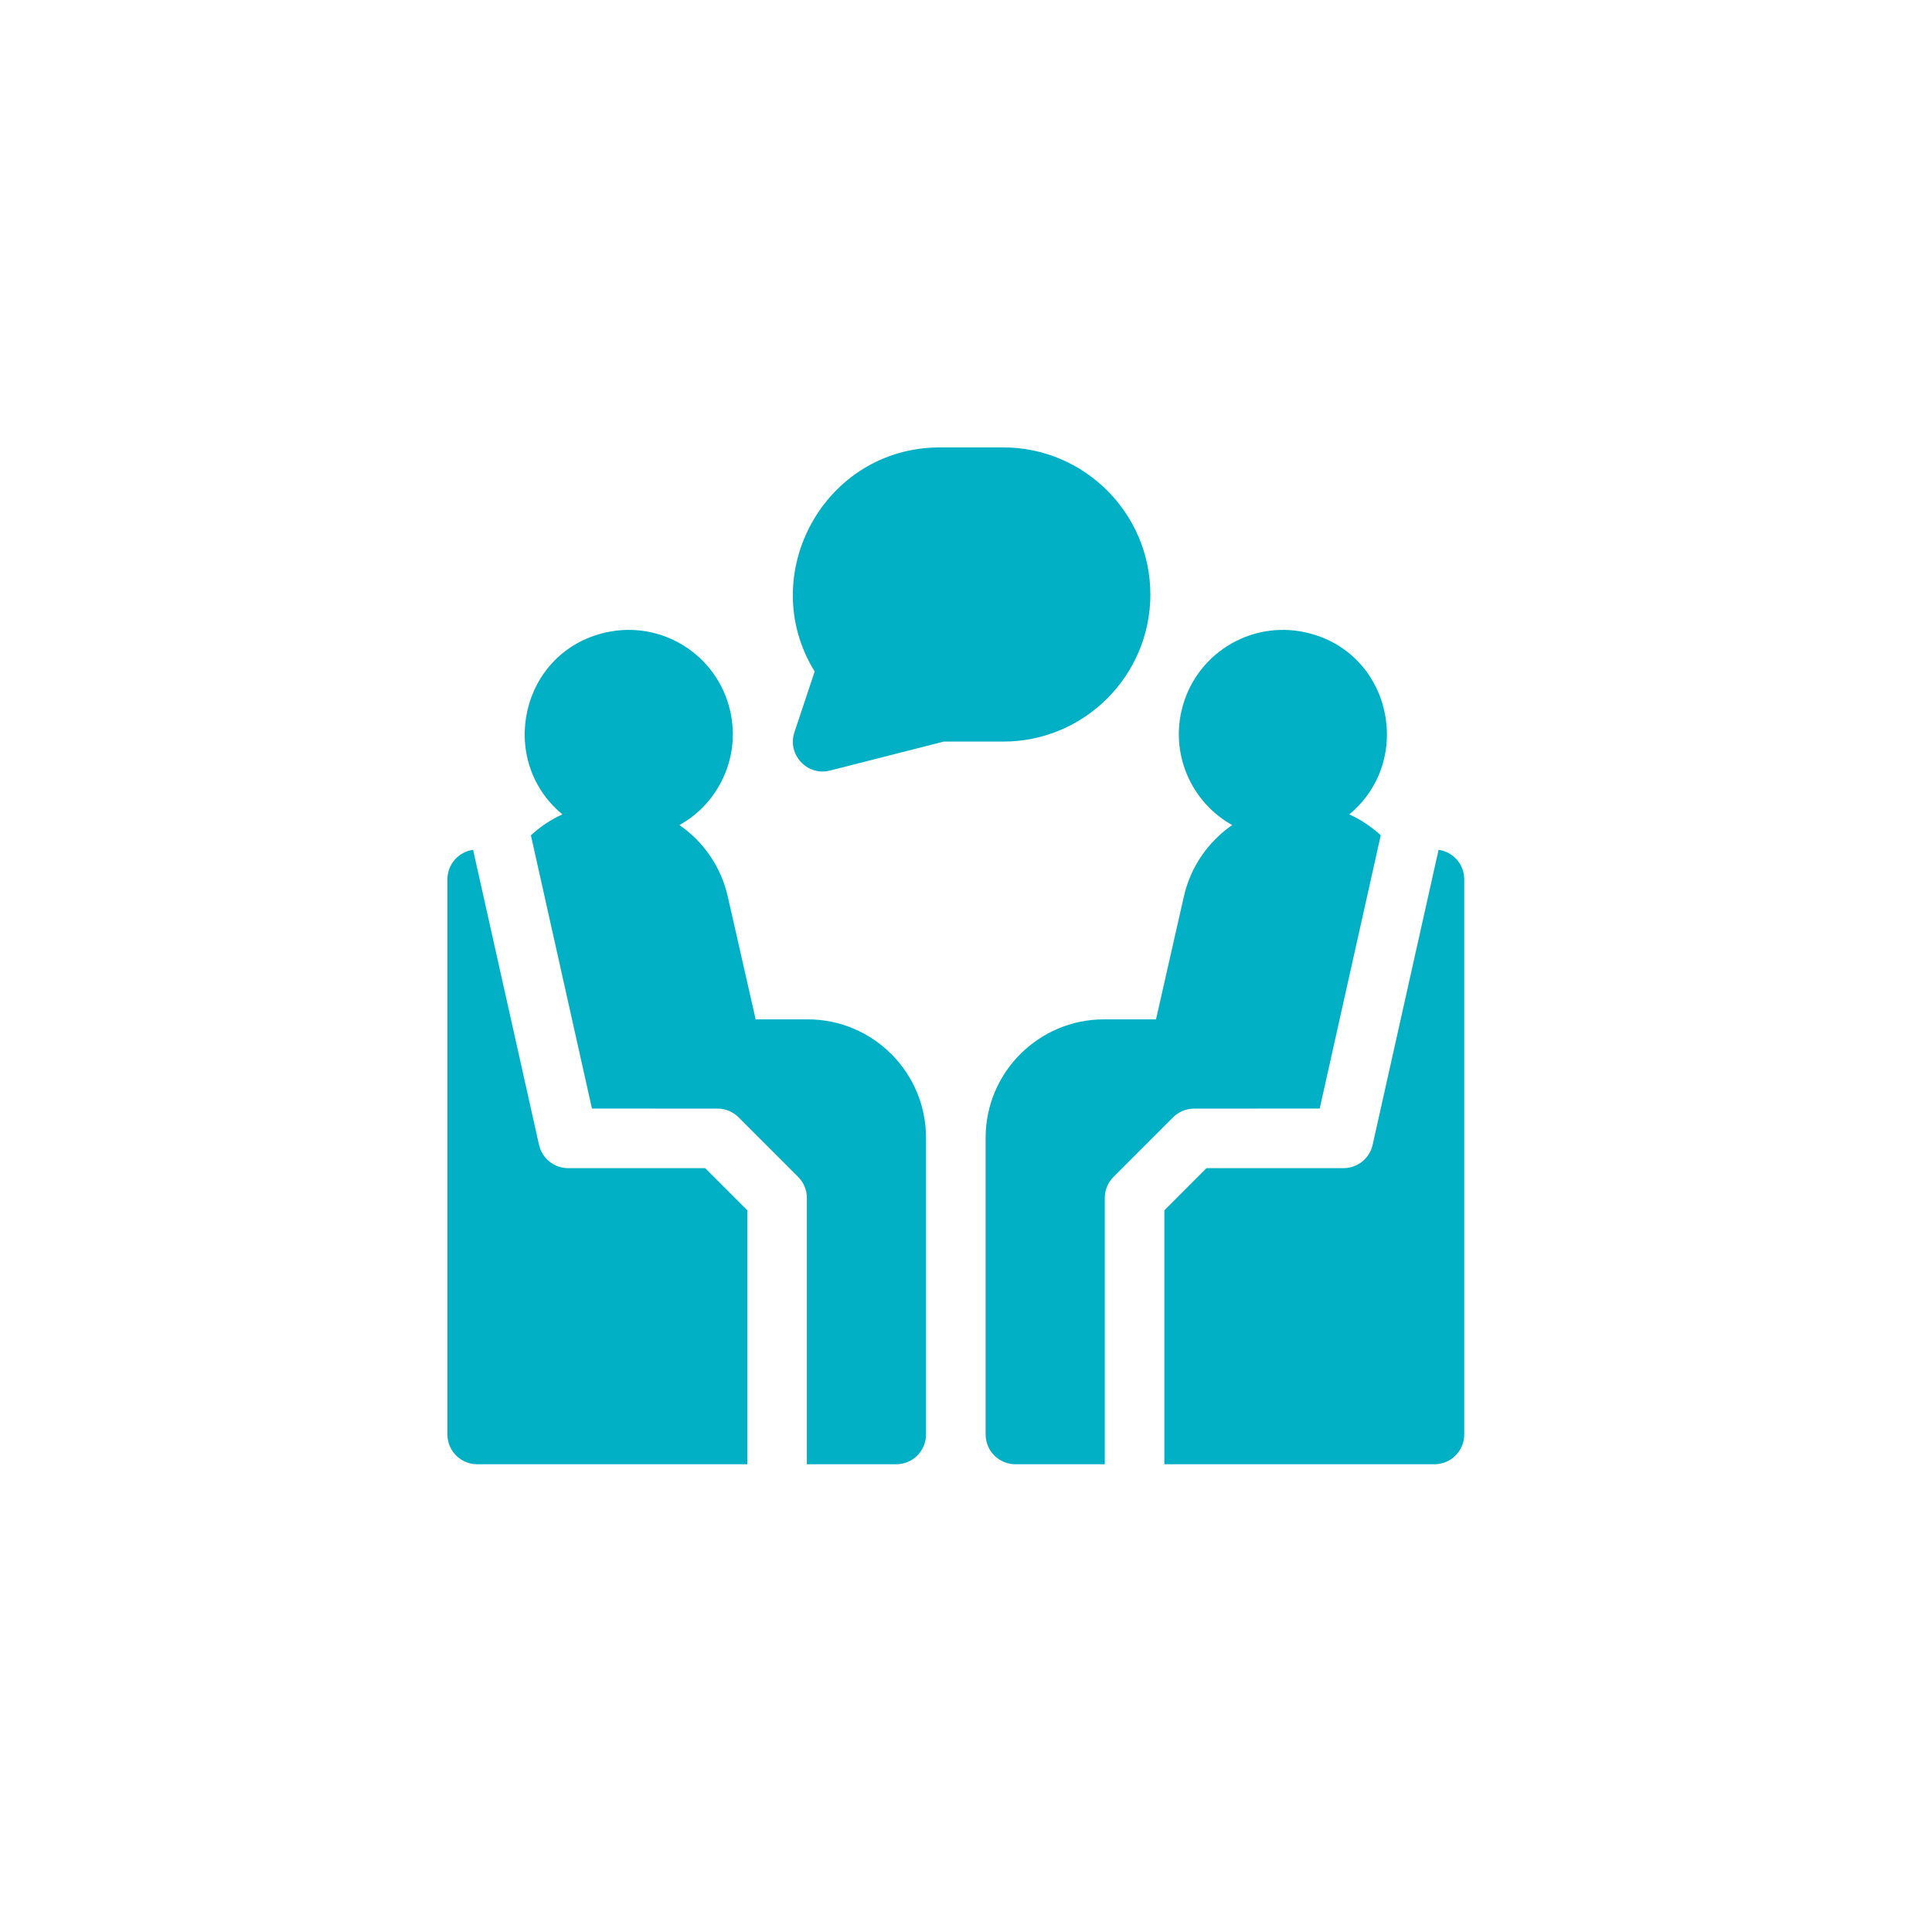 <svg width="95" height="95" viewBox="0 0 95 95" fill="none" xmlns="http://www.w3.org/2000/svg">
<g filter="url(#filter0_d_42_5389)">
<rect x="10" y="6" width="75" height="75" rx="10" fill="white"/>
<g clip-path="url(#clip0_42_5389)">
<path d="M56.566 25.233C56.566 21.245 53.321 18 49.333 18H46.221C40.519 18 37.131 24.287 40.059 29.02L39.063 32.007C38.699 33.099 39.687 34.177 40.814 33.89L46.404 32.465H49.333C53.321 32.465 56.566 29.221 56.566 25.233Z" fill="#02B0C6"/>
<path d="M70.737 37.788L67.495 52.294C67.345 52.964 66.752 53.439 66.066 53.44L59.325 53.441L57.254 55.513V68H70.535C71.344 68 72 67.344 72 66.535V39.237C72 38.509 71.466 37.89 70.737 37.788Z" fill="#02B0C6"/>
<path d="M58.718 50.512L64.892 50.51L67.894 37.074C67.443 36.656 66.923 36.305 66.345 36.044C69.566 33.391 68.422 28.039 64.201 27.097C61.44 26.48 58.706 28.218 58.09 30.981C57.576 33.285 58.696 35.517 60.589 36.57C59.42 37.38 58.541 38.612 58.208 40.104L56.843 46.124H54.284C51.075 46.124 48.465 48.735 48.465 51.944V66.535C48.465 67.344 49.121 68 49.93 68H54.324V54.907C54.324 54.518 54.478 54.146 54.753 53.871L57.682 50.941C57.956 50.666 58.329 50.512 58.718 50.512Z" fill="#02B0C6"/>
<path d="M27.934 53.44C27.248 53.439 26.655 52.963 26.505 52.294L23.263 37.788C22.534 37.89 22 38.509 22 39.237V66.535C22 67.344 22.656 68 23.465 68H36.746V55.513L34.675 53.441L27.934 53.44Z" fill="#02B0C6"/>
<path d="M39.715 46.124H37.157L35.791 40.104C35.458 38.612 34.579 37.38 33.411 36.57C35.303 35.517 36.424 33.285 35.91 30.981C35.293 28.218 32.559 26.48 29.798 27.097C25.577 28.039 24.433 33.391 27.654 36.044C27.077 36.305 26.556 36.656 26.105 37.074L29.107 50.51L35.282 50.512C35.67 50.512 36.043 50.666 36.317 50.941L39.246 53.871C39.521 54.146 39.675 54.518 39.675 54.907V68H44.07C44.879 68 45.534 67.344 45.534 66.535V51.944C45.534 48.735 42.924 46.124 39.715 46.124Z" fill="#02B0C6"/>
</g>
</g>
<defs>
<filter id="filter0_d_42_5389" x="0" y="0" width="95" height="95" filterUnits="userSpaceOnUse" color-interpolation-filters="sRGB">
<feFlood flood-opacity="0" result="BackgroundImageFix"/>
<feColorMatrix in="SourceAlpha" type="matrix" values="0 0 0 0 0 0 0 0 0 0 0 0 0 0 0 0 0 0 127 0" result="hardAlpha"/>
<feOffset dy="4"/>
<feGaussianBlur stdDeviation="5"/>
<feComposite in2="hardAlpha" operator="out"/>
<feColorMatrix type="matrix" values="0 0 0 0 0 0 0 0 0 0 0 0 0 0 0 0 0 0 0.15 0"/>
<feBlend mode="normal" in2="BackgroundImageFix" result="effect1_dropShadow_42_5389"/>
<feBlend mode="normal" in="SourceGraphic" in2="effect1_dropShadow_42_5389" result="shape"/>
</filter>
<clipPath id="clip0_42_5389">
<rect width="50" height="50" fill="white" transform="translate(22 18)"/>
</clipPath>
</defs>
</svg>

